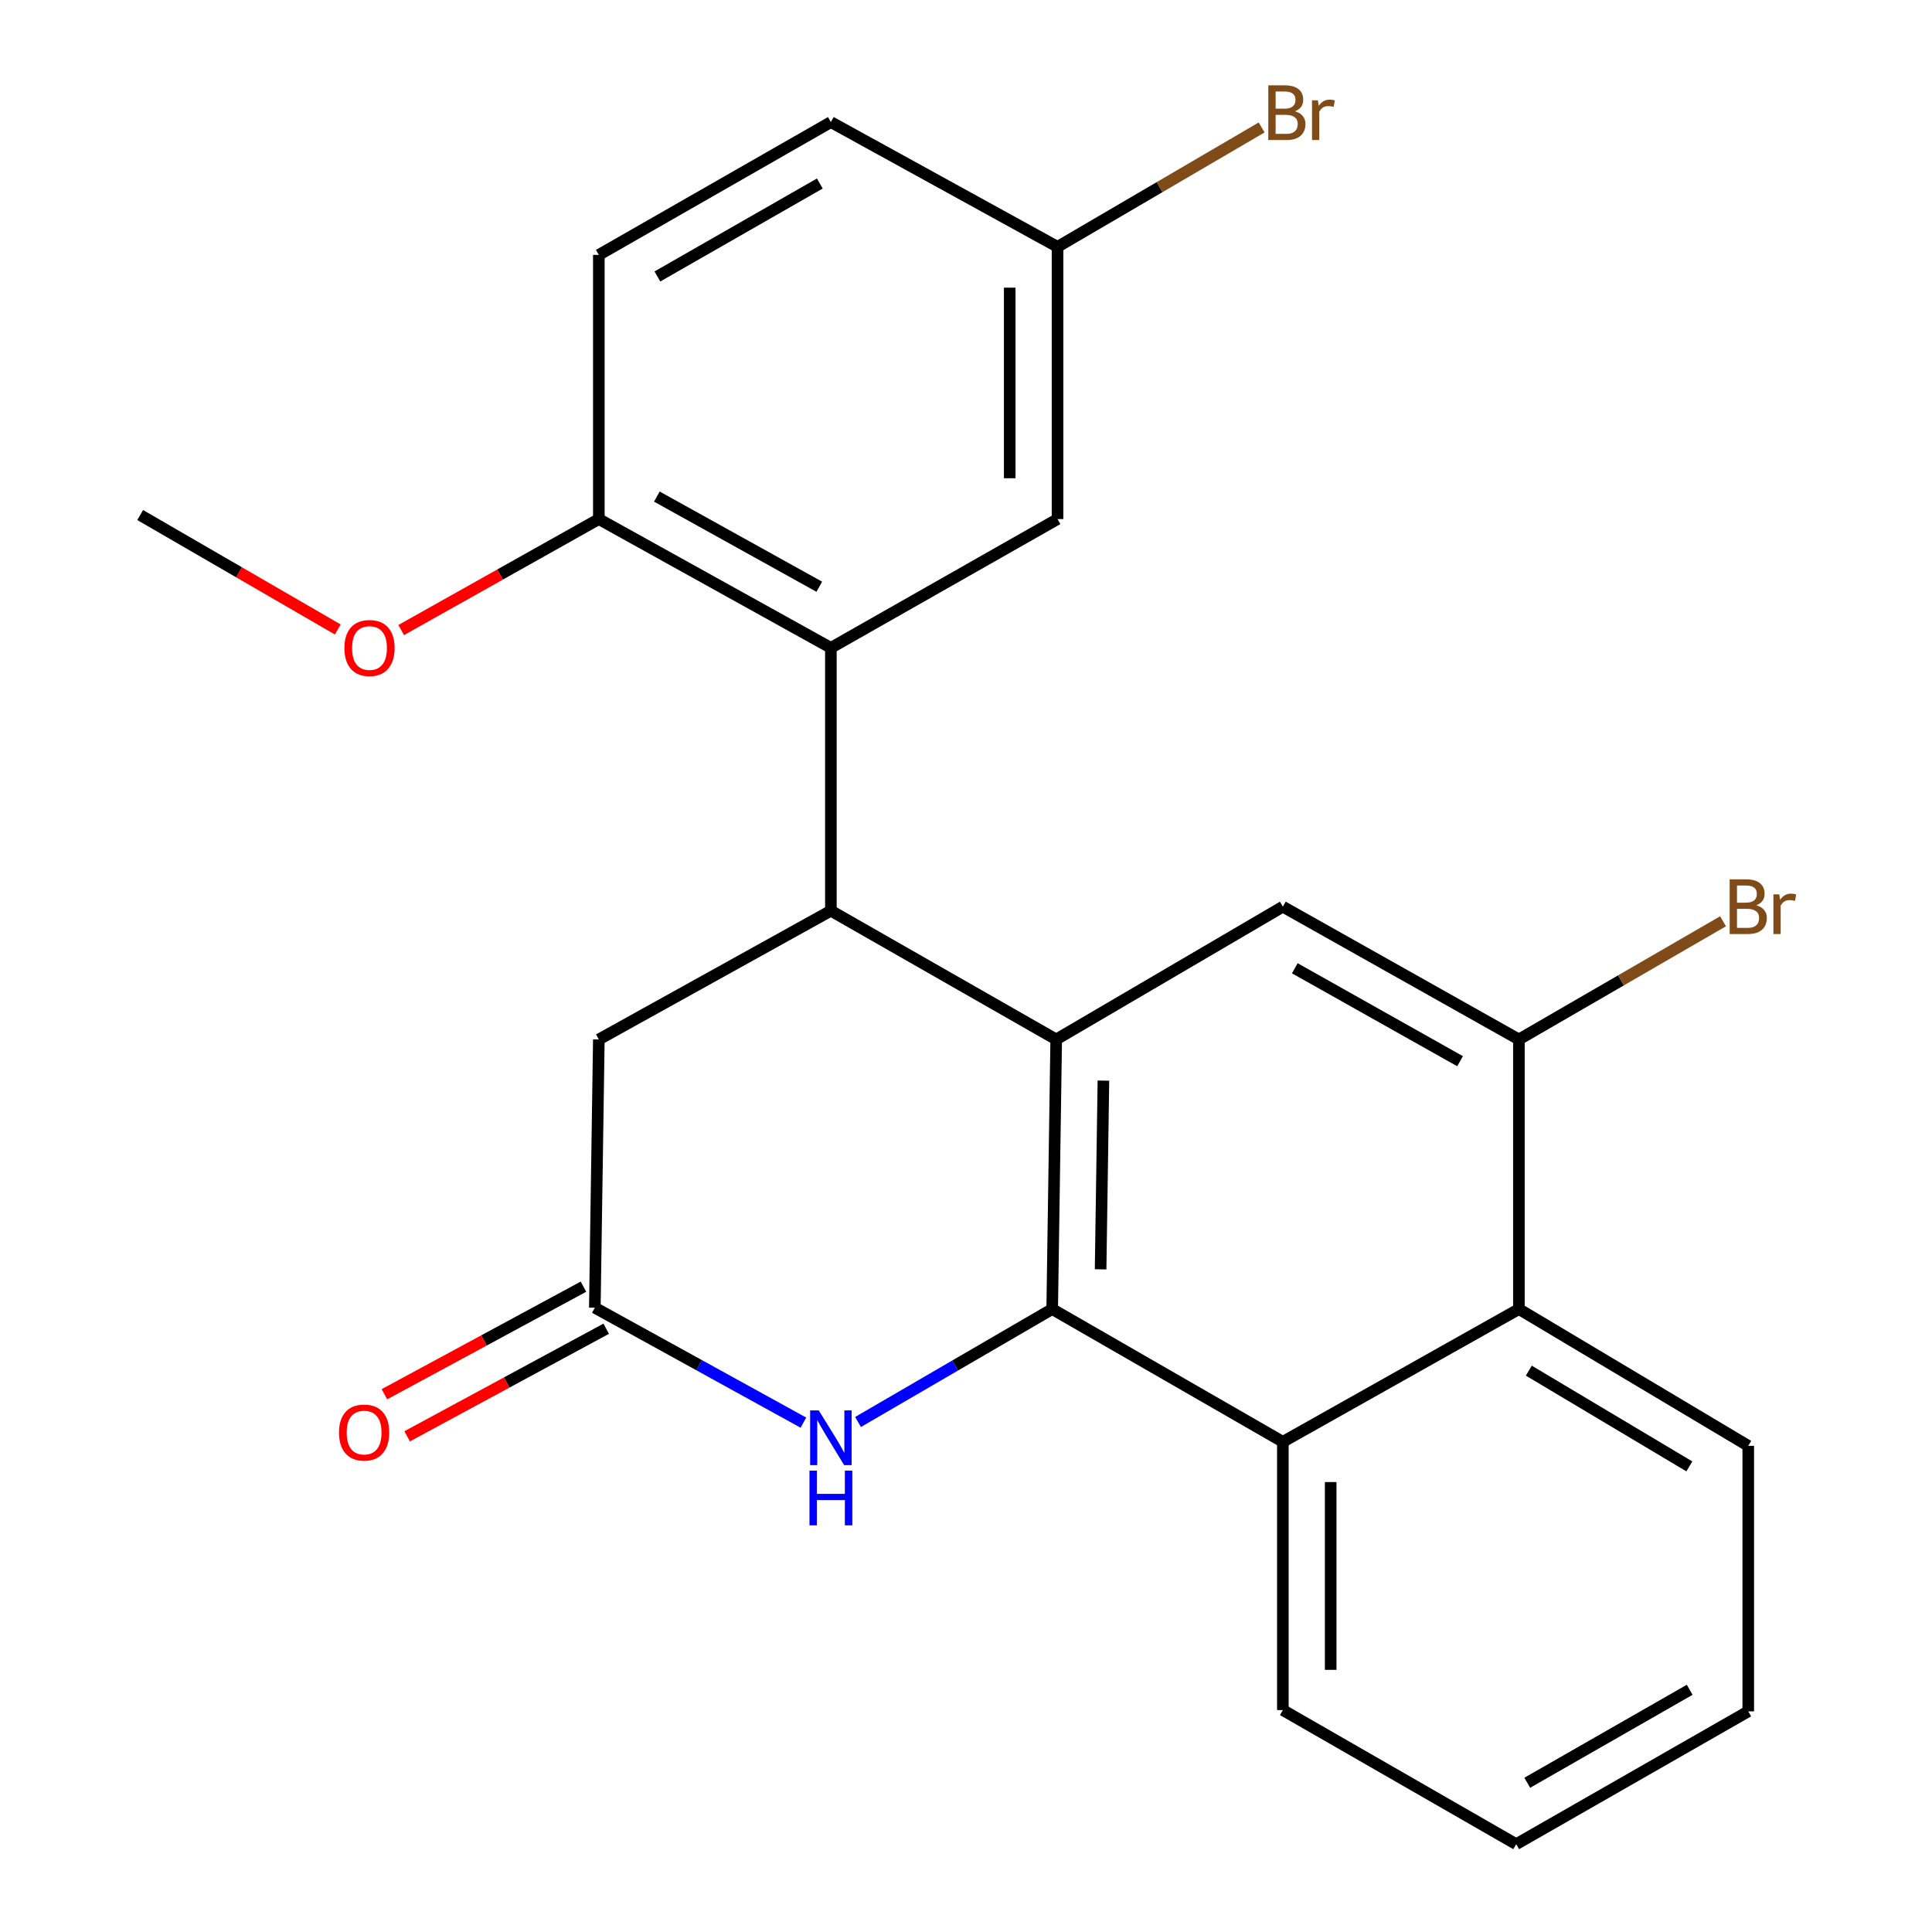 <?xml version='1.0' encoding='iso-8859-1'?>
<svg version='1.1' baseProfile='full'
              xmlns='http://www.w3.org/2000/svg'
                      xmlns:rdkit='http://www.rdkit.org/xml'
                      xmlns:xlink='http://www.w3.org/1999/xlink'
                  xml:space='preserve'
width='1000px' height='1000px' viewBox='0 0 1000 1000'>
<!-- END OF HEADER -->
<rect style='opacity:1.0;fill:#FFFFFF;stroke:none' width='1000' height='1000' x='0' y='0'> </rect>
<path class='bond-0' d='M 546.69,538.019 L 544.614,677.567' style='fill:none;fill-rule:evenodd;stroke:#000000;stroke-width:6px;stroke-linecap:butt;stroke-linejoin:miter;stroke-opacity:1' />
<path class='bond-0' d='M 571.126,559.319 L 569.672,657.003' style='fill:none;fill-rule:evenodd;stroke:#000000;stroke-width:6px;stroke-linecap:butt;stroke-linejoin:miter;stroke-opacity:1' />
<path class='bond-1' d='M 546.69,538.019 L 430.063,471.387' style='fill:none;fill-rule:evenodd;stroke:#000000;stroke-width:6px;stroke-linecap:butt;stroke-linejoin:miter;stroke-opacity:1' />
<path class='bond-5' d='M 546.69,538.019 L 664.005,469.297' style='fill:none;fill-rule:evenodd;stroke:#000000;stroke-width:6px;stroke-linecap:butt;stroke-linejoin:miter;stroke-opacity:1' />
<path class='bond-2' d='M 544.614,677.567 L 494.365,706.796' style='fill:none;fill-rule:evenodd;stroke:#000000;stroke-width:6px;stroke-linecap:butt;stroke-linejoin:miter;stroke-opacity:1' />
<path class='bond-2' d='M 494.365,706.796 L 444.116,736.025' style='fill:none;fill-rule:evenodd;stroke:#0000FF;stroke-width:6px;stroke-linecap:butt;stroke-linejoin:miter;stroke-opacity:1' />
<path class='bond-4' d='M 544.614,677.567 L 664.005,746.289' style='fill:none;fill-rule:evenodd;stroke:#000000;stroke-width:6px;stroke-linecap:butt;stroke-linejoin:miter;stroke-opacity:1' />
<path class='bond-3' d='M 430.063,471.387 L 430.063,335.331' style='fill:none;fill-rule:evenodd;stroke:#000000;stroke-width:6px;stroke-linecap:butt;stroke-linejoin:miter;stroke-opacity:1' />
<path class='bond-9' d='M 430.063,471.387 L 309.958,538.019' style='fill:none;fill-rule:evenodd;stroke:#000000;stroke-width:6px;stroke-linecap:butt;stroke-linejoin:miter;stroke-opacity:1' />
<path class='bond-25' d='M 415.836,736.358 L 361.858,706.612' style='fill:none;fill-rule:evenodd;stroke:#0000FF;stroke-width:6px;stroke-linecap:butt;stroke-linejoin:miter;stroke-opacity:1' />
<path class='bond-25' d='M 361.858,706.612 L 307.881,676.866' style='fill:none;fill-rule:evenodd;stroke:#000000;stroke-width:6px;stroke-linecap:butt;stroke-linejoin:miter;stroke-opacity:1' />
<path class='bond-10' d='M 430.063,335.331 L 309.958,268.671' style='fill:none;fill-rule:evenodd;stroke:#000000;stroke-width:6px;stroke-linecap:butt;stroke-linejoin:miter;stroke-opacity:1' />
<path class='bond-10' d='M 424.058,303.692 L 339.984,257.03' style='fill:none;fill-rule:evenodd;stroke:#000000;stroke-width:6px;stroke-linecap:butt;stroke-linejoin:miter;stroke-opacity:1' />
<path class='bond-11' d='M 430.063,335.331 L 547.378,268.671' style='fill:none;fill-rule:evenodd;stroke:#000000;stroke-width:6px;stroke-linecap:butt;stroke-linejoin:miter;stroke-opacity:1' />
<path class='bond-19' d='M 664.005,746.289 L 664.005,885.136' style='fill:none;fill-rule:evenodd;stroke:#000000;stroke-width:6px;stroke-linecap:butt;stroke-linejoin:miter;stroke-opacity:1' />
<path class='bond-19' d='M 688.754,767.116 L 688.754,864.309' style='fill:none;fill-rule:evenodd;stroke:#000000;stroke-width:6px;stroke-linecap:butt;stroke-linejoin:miter;stroke-opacity:1' />
<path class='bond-24' d='M 664.005,746.289 L 786.186,677.567' style='fill:none;fill-rule:evenodd;stroke:#000000;stroke-width:6px;stroke-linecap:butt;stroke-linejoin:miter;stroke-opacity:1' />
<path class='bond-7' d='M 664.005,469.297 L 786.186,538.019' style='fill:none;fill-rule:evenodd;stroke:#000000;stroke-width:6px;stroke-linecap:butt;stroke-linejoin:miter;stroke-opacity:1' />
<path class='bond-7' d='M 670.199,501.177 L 755.726,549.282' style='fill:none;fill-rule:evenodd;stroke:#000000;stroke-width:6px;stroke-linecap:butt;stroke-linejoin:miter;stroke-opacity:1' />
<path class='bond-6' d='M 307.881,676.866 L 309.958,538.019' style='fill:none;fill-rule:evenodd;stroke:#000000;stroke-width:6px;stroke-linecap:butt;stroke-linejoin:miter;stroke-opacity:1' />
<path class='bond-12' d='M 301.997,665.979 L 250.485,693.82' style='fill:none;fill-rule:evenodd;stroke:#000000;stroke-width:6px;stroke-linecap:butt;stroke-linejoin:miter;stroke-opacity:1' />
<path class='bond-12' d='M 250.485,693.82 L 198.973,721.661' style='fill:none;fill-rule:evenodd;stroke:#FF0000;stroke-width:6px;stroke-linecap:butt;stroke-linejoin:miter;stroke-opacity:1' />
<path class='bond-12' d='M 313.765,687.752 L 262.253,715.593' style='fill:none;fill-rule:evenodd;stroke:#000000;stroke-width:6px;stroke-linecap:butt;stroke-linejoin:miter;stroke-opacity:1' />
<path class='bond-12' d='M 262.253,715.593 L 210.741,743.434' style='fill:none;fill-rule:evenodd;stroke:#FF0000;stroke-width:6px;stroke-linecap:butt;stroke-linejoin:miter;stroke-opacity:1' />
<path class='bond-8' d='M 786.186,538.019 L 786.186,677.567' style='fill:none;fill-rule:evenodd;stroke:#000000;stroke-width:6px;stroke-linecap:butt;stroke-linejoin:miter;stroke-opacity:1' />
<path class='bond-14' d='M 786.186,538.019 L 839.014,507.435' style='fill:none;fill-rule:evenodd;stroke:#000000;stroke-width:6px;stroke-linecap:butt;stroke-linejoin:miter;stroke-opacity:1' />
<path class='bond-14' d='M 839.014,507.435 L 891.841,476.851' style='fill:none;fill-rule:evenodd;stroke:#7F4C19;stroke-width:6px;stroke-linecap:butt;stroke-linejoin:miter;stroke-opacity:1' />
<path class='bond-20' d='M 786.186,677.567 L 904.89,748.365' style='fill:none;fill-rule:evenodd;stroke:#000000;stroke-width:6px;stroke-linecap:butt;stroke-linejoin:miter;stroke-opacity:1' />
<path class='bond-20' d='M 791.314,709.443 L 874.406,759.002' style='fill:none;fill-rule:evenodd;stroke:#000000;stroke-width:6px;stroke-linecap:butt;stroke-linejoin:miter;stroke-opacity:1' />
<path class='bond-13' d='M 309.958,268.671 L 309.958,131.928' style='fill:none;fill-rule:evenodd;stroke:#000000;stroke-width:6px;stroke-linecap:butt;stroke-linejoin:miter;stroke-opacity:1' />
<path class='bond-18' d='M 309.958,268.671 L 258.808,297.395' style='fill:none;fill-rule:evenodd;stroke:#000000;stroke-width:6px;stroke-linecap:butt;stroke-linejoin:miter;stroke-opacity:1' />
<path class='bond-18' d='M 258.808,297.395 L 207.658,326.119' style='fill:none;fill-rule:evenodd;stroke:#FF0000;stroke-width:6px;stroke-linecap:butt;stroke-linejoin:miter;stroke-opacity:1' />
<path class='bond-15' d='M 547.378,268.671 L 547.378,127.762' style='fill:none;fill-rule:evenodd;stroke:#000000;stroke-width:6px;stroke-linecap:butt;stroke-linejoin:miter;stroke-opacity:1' />
<path class='bond-15' d='M 522.628,247.535 L 522.628,148.898' style='fill:none;fill-rule:evenodd;stroke:#000000;stroke-width:6px;stroke-linecap:butt;stroke-linejoin:miter;stroke-opacity:1' />
<path class='bond-27' d='M 309.958,131.928 L 430.063,63.192' style='fill:none;fill-rule:evenodd;stroke:#000000;stroke-width:6px;stroke-linecap:butt;stroke-linejoin:miter;stroke-opacity:1' />
<path class='bond-27' d='M 340.267,143.099 L 424.341,94.984' style='fill:none;fill-rule:evenodd;stroke:#000000;stroke-width:6px;stroke-linecap:butt;stroke-linejoin:miter;stroke-opacity:1' />
<path class='bond-16' d='M 547.378,127.762 L 430.063,63.192' style='fill:none;fill-rule:evenodd;stroke:#000000;stroke-width:6px;stroke-linecap:butt;stroke-linejoin:miter;stroke-opacity:1' />
<path class='bond-17' d='M 547.378,127.762 L 600.2,96.863' style='fill:none;fill-rule:evenodd;stroke:#000000;stroke-width:6px;stroke-linecap:butt;stroke-linejoin:miter;stroke-opacity:1' />
<path class='bond-17' d='M 600.2,96.863 L 653.023,65.963' style='fill:none;fill-rule:evenodd;stroke:#7F4C19;stroke-width:6px;stroke-linecap:butt;stroke-linejoin:miter;stroke-opacity:1' />
<path class='bond-21' d='M 174.825,325.815 L 123.688,296.198' style='fill:none;fill-rule:evenodd;stroke:#FF0000;stroke-width:6px;stroke-linecap:butt;stroke-linejoin:miter;stroke-opacity:1' />
<path class='bond-21' d='M 123.688,296.198 L 72.551,266.581' style='fill:none;fill-rule:evenodd;stroke:#000000;stroke-width:6px;stroke-linecap:butt;stroke-linejoin:miter;stroke-opacity:1' />
<path class='bond-22' d='M 664.005,885.136 L 784.784,954.545' style='fill:none;fill-rule:evenodd;stroke:#000000;stroke-width:6px;stroke-linecap:butt;stroke-linejoin:miter;stroke-opacity:1' />
<path class='bond-23' d='M 904.89,748.365 L 904.89,885.796' style='fill:none;fill-rule:evenodd;stroke:#000000;stroke-width:6px;stroke-linecap:butt;stroke-linejoin:miter;stroke-opacity:1' />
<path class='bond-26' d='M 784.784,954.545 L 904.89,885.796' style='fill:none;fill-rule:evenodd;stroke:#000000;stroke-width:6px;stroke-linecap:butt;stroke-linejoin:miter;stroke-opacity:1' />
<path class='bond-26' d='M 790.505,922.753 L 874.579,874.628' style='fill:none;fill-rule:evenodd;stroke:#000000;stroke-width:6px;stroke-linecap:butt;stroke-linejoin:miter;stroke-opacity:1' />
<path  class='atom-3' d='M 423.803 730.039
L 433.083 745.039
Q 434.003 746.519, 435.483 749.199
Q 436.963 751.879, 437.043 752.039
L 437.043 730.039
L 440.803 730.039
L 440.803 758.359
L 436.923 758.359
L 426.963 741.959
Q 425.803 740.039, 424.563 737.839
Q 423.363 735.639, 423.003 734.959
L 423.003 758.359
L 419.323 758.359
L 419.323 730.039
L 423.803 730.039
' fill='#0000FF'/>
<path  class='atom-3' d='M 418.983 761.191
L 422.823 761.191
L 422.823 773.231
L 437.303 773.231
L 437.303 761.191
L 441.143 761.191
L 441.143 789.511
L 437.303 789.511
L 437.303 776.431
L 422.823 776.431
L 422.823 789.511
L 418.983 789.511
L 418.983 761.191
' fill='#0000FF'/>
<path  class='atom-13' d='M 175.463 741.488
Q 175.463 734.688, 178.823 730.888
Q 182.183 727.088, 188.463 727.088
Q 194.743 727.088, 198.103 730.888
Q 201.463 734.688, 201.463 741.488
Q 201.463 748.368, 198.063 752.288
Q 194.663 756.168, 188.463 756.168
Q 182.223 756.168, 178.823 752.288
Q 175.463 748.408, 175.463 741.488
M 188.463 752.968
Q 192.783 752.968, 195.103 750.088
Q 197.463 747.168, 197.463 741.488
Q 197.463 735.928, 195.103 733.128
Q 192.783 730.288, 188.463 730.288
Q 184.143 730.288, 181.783 733.088
Q 179.463 735.888, 179.463 741.488
Q 179.463 747.208, 181.783 750.088
Q 184.143 752.968, 188.463 752.968
' fill='#FF0000'/>
<path  class='atom-15' d='M 909.03 468.577
Q 911.75 469.337, 913.11 471.017
Q 914.51 472.657, 914.51 475.097
Q 914.51 479.017, 911.99 481.257
Q 909.51 483.457, 904.79 483.457
L 895.27 483.457
L 895.27 455.137
L 903.63 455.137
Q 908.47 455.137, 910.91 457.097
Q 913.35 459.057, 913.35 462.657
Q 913.35 466.937, 909.03 468.577
M 899.07 458.337
L 899.07 467.217
L 903.63 467.217
Q 906.43 467.217, 907.87 466.097
Q 909.35 464.937, 909.35 462.657
Q 909.35 458.337, 903.63 458.337
L 899.07 458.337
M 904.79 480.257
Q 907.55 480.257, 909.03 478.937
Q 910.51 477.617, 910.51 475.097
Q 910.51 472.777, 908.87 471.617
Q 907.27 470.417, 904.19 470.417
L 899.07 470.417
L 899.07 480.257
L 904.79 480.257
' fill='#7F4C19'/>
<path  class='atom-15' d='M 920.95 462.897
L 921.39 465.737
Q 923.55 462.537, 927.07 462.537
Q 928.19 462.537, 929.71 462.937
L 929.11 466.297
Q 927.39 465.897, 926.43 465.897
Q 924.75 465.897, 923.63 466.577
Q 922.55 467.217, 921.67 468.777
L 921.67 483.457
L 917.91 483.457
L 917.91 462.897
L 920.95 462.897
' fill='#7F4C19'/>
<path  class='atom-18' d='M 670.221 57.605
Q 672.941 58.365, 674.301 60.045
Q 675.701 61.685, 675.701 64.125
Q 675.701 68.045, 673.181 70.285
Q 670.701 72.485, 665.981 72.485
L 656.461 72.485
L 656.461 44.165
L 664.821 44.165
Q 669.661 44.165, 672.101 46.125
Q 674.541 48.085, 674.541 51.685
Q 674.541 55.965, 670.221 57.605
M 660.261 47.365
L 660.261 56.245
L 664.821 56.245
Q 667.621 56.245, 669.061 55.125
Q 670.541 53.965, 670.541 51.685
Q 670.541 47.365, 664.821 47.365
L 660.261 47.365
M 665.981 69.285
Q 668.741 69.285, 670.221 67.965
Q 671.701 66.645, 671.701 64.125
Q 671.701 61.805, 670.061 60.645
Q 668.461 59.445, 665.381 59.445
L 660.261 59.445
L 660.261 69.285
L 665.981 69.285
' fill='#7F4C19'/>
<path  class='atom-18' d='M 682.141 51.925
L 682.581 54.765
Q 684.741 51.565, 688.261 51.565
Q 689.381 51.565, 690.901 51.965
L 690.301 55.325
Q 688.581 54.925, 687.621 54.925
Q 685.941 54.925, 684.821 55.605
Q 683.741 56.245, 682.861 57.805
L 682.861 72.485
L 679.101 72.485
L 679.101 51.925
L 682.141 51.925
' fill='#7F4C19'/>
<path  class='atom-19' d='M 178.254 335.411
Q 178.254 328.611, 181.614 324.811
Q 184.974 321.011, 191.254 321.011
Q 197.534 321.011, 200.894 324.811
Q 204.254 328.611, 204.254 335.411
Q 204.254 342.291, 200.854 346.211
Q 197.454 350.091, 191.254 350.091
Q 185.014 350.091, 181.614 346.211
Q 178.254 342.331, 178.254 335.411
M 191.254 346.891
Q 195.574 346.891, 197.894 344.011
Q 200.254 341.091, 200.254 335.411
Q 200.254 329.851, 197.894 327.051
Q 195.574 324.211, 191.254 324.211
Q 186.934 324.211, 184.574 327.011
Q 182.254 329.811, 182.254 335.411
Q 182.254 341.131, 184.574 344.011
Q 186.934 346.891, 191.254 346.891
' fill='#FF0000'/>
</svg>
